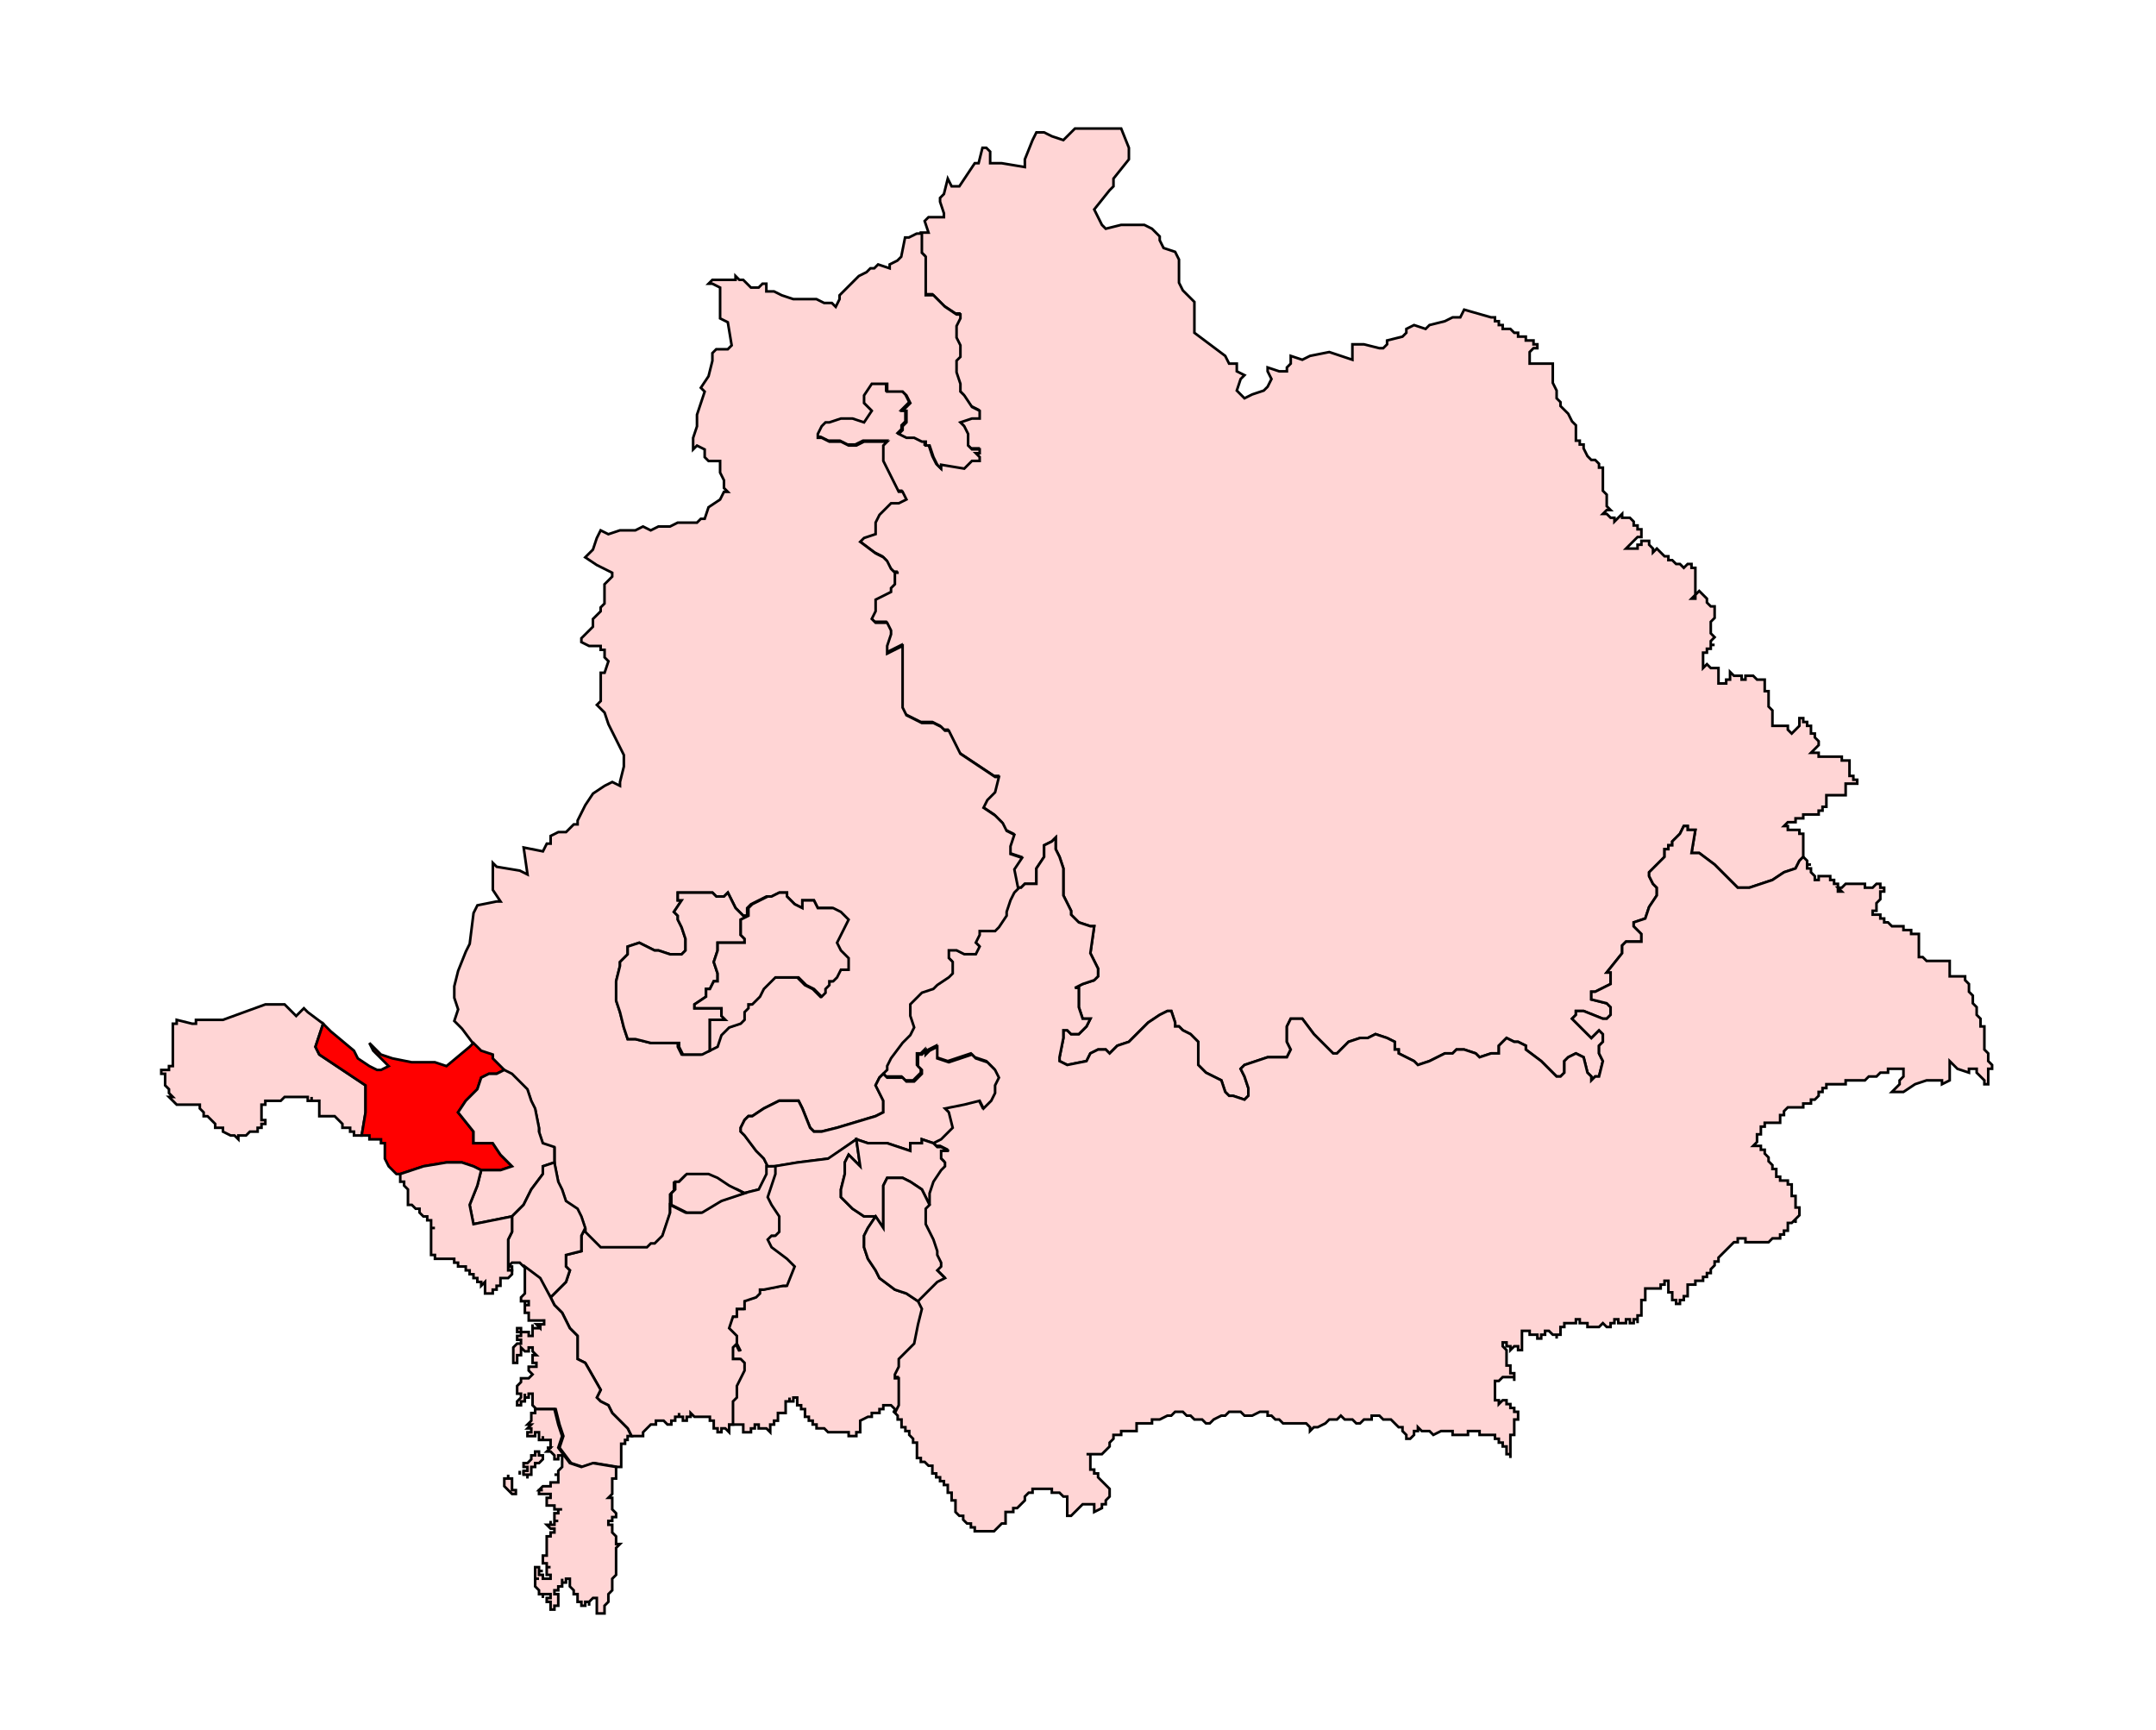 <?xml version="1.0" encoding="UTF-8" standalone="no"?>
<!-- Created with Inkscape (http://www.inkscape.org/) -->

<svg
   width="1247.82"
   height="1001.175"
   viewBox="0 0 330.152 264.894"
   version="1.1"
   id="svg1"
   inkscape:version="1.3.2 (091e20e, 2023-11-25, custom)"
   sodipodi:docname="151-Belapur.svg"
   xmlns:inkscape="http://www.inkscape.org/namespaces/inkscape"
   xmlns:sodipodi="http://sodipodi.sourceforge.net/DTD/sodipodi-0.dtd"
   xmlns="http://www.w3.org/2000/svg"
   xmlns:svg="http://www.w3.org/2000/svg">
  <sodipodi:namedview
     id="namedview1"
     pagecolor="#ffffff"
     bordercolor="#666666"
     borderopacity="1.0"
     inkscape:showpageshadow="2"
     inkscape:pageopacity="0.0"
     inkscape:pagecheckerboard="0"
     inkscape:deskcolor="#d1d1d1"
     inkscape:document-units="px"
     inkscape:zoom="1.3014316"
     inkscape:cx="376.50845"
     inkscape:cy="552.85271"
     inkscape:window-width="2400"
     inkscape:window-height="1271"
     inkscape:window-x="-9"
     inkscape:window-y="-9"
     inkscape:window-maximized="1"
     inkscape:current-layer="svg1" />
  <defs
     id="defs1" />
  <polygon
     class="st0"
     points="389.2,337.2 389.5,337.5 389.5,338.4 390.4,338.4 392.2,338.7 392.2,338.1 392.8,336.6 393.1,336 393.4,336 393.7,336 394.3,336.3 395.2,336.6 396.1,335.7 397,335.7 397.9,335.7 398.2,335.7 399.7,335.7 400.3,337.2 400.3,338.1 399.1,339.6 399.1,340.2 398.8,340.5 397.6,342 397.9,342.6 398.2,343.2 398.5,343.5 399.7,343.2 400,343.2 400.3,343.2 401.5,343.2 402.1,343.5 402.7,344.1 402.7,344.4 403,345 403.9,345.3 404.2,345.9 404.2,347.7 404.5,348.3 405.1,348.9 405.4,349.2 405.4,349.5 405.4,351 405.4,351.3 405.4,351.6 407.8,353.4 408.1,354 408.7,354 408.7,354.6 409.3,354.9 409,355.2 408.7,356.1 409,356.4 409.3,356.7 409.9,356.4 410.8,356.1 411.1,355.8 411.4,355.2 411.1,354.6 411.1,354.3 412,354.6 412.6,354.6 412.6,354.3 412.9,354 412.9,353.4 413.8,353.7 414.4,353.4 415.9,353.1 417.7,353.7 417.7,352.5 418.6,352.5 419.8,352.8 420.1,352.8 420.4,352.5 420.4,352.2 421.6,351.9 421.9,351.6 421.9,351.3 422.5,351 423.4,351.3 423.7,351 424.9,350.7 425.5,350.4 426.1,350.4 426.4,349.8 428.5,350.4 428.8,350.4 428.8,350.7 429.1,350.7 429.1,351 429.4,351 429.4,351.3 429.7,351.3 430,351.3 430.3,351.6 430.6,351.6 430.6,351.9 430.9,351.9 431.2,351.9 431.2,352.2 431.5,352.2 431.8,352.2 431.8,352.5 432.1,352.5 432.1,352.8 431.8,352.8 431.5,353.1 431.5,353.4 431.5,353.7 431.5,354 431.8,354 432.1,354 432.4,354 432.7,354 433.3,354 433.3,354.3 433.3,354.6 433.3,354.9 433.3,355.2 433.3,355.5 433.6,356.1 433.6,356.7 433.9,357 433.9,357.3 434.2,357.6 434.5,357.9 434.8,358.5 435.1,358.8 435.1,359.1 435.1,359.4 435.1,359.7 435.1,360 435.4,360 435.4,360.3 435.7,360.3 435.7,360.6 436,361.2 436.3,361.5 436.6,361.5 436.9,361.8 436.9,362.1 437.2,362.1 437.2,362.4 437.2,362.7 437.2,363 437.2,363.3 437.2,363.9 437.5,364.2 437.5,365.1 437.8,365.4 437.5,365.4 437.2,365.7 437.5,365.7 437.8,366 438.1,366 438.1,366.3 438.4,366 438.7,365.7 438.7,366 439,366 439.3,366 439.6,366.3 439.6,366.6 439.9,366.6 439.9,366.9 440.2,366.9 440.2,367.2 440.2,367.5 439.9,367.5 439.6,367.8 439.3,368.1 439,368.4 439.6,368.4 439.9,368.4 439.9,368.1 440.2,368.1 440.2,367.8 440.8,367.8 440.8,368.1 441.1,368.4 441.1,368.7 441.4,368.4 441.7,368.7 442,369 442.3,369 442.3,369.3 442.6,369.3 442.9,369.6 443.2,369.6 443.5,369.9 443.8,369.6 444.1,369.6 444.1,369.9 444.4,369.9 444.4,370.2 444.4,370.5 444.4,370.8 444.4,371.1 444.4,371.4 444.4,371.7 444.4,372 444.1,372.3 444.4,372.3 444.4,372 444.7,371.7 445,372 445.3,372.3 445.3,372.6 445.6,372.9 445.9,372.9 445.9,373.2 445.9,373.5 445.9,373.8 445.6,374.1 445.6,374.4 445.6,374.7 445.6,375 445.9,375.3 445.6,375.6 445.6,375.9 445.9,375.9 445.6,375.9 445.6,376.2 445.3,376.2 445.3,376.5 445,376.5 445,376.8 445,377.1 445,377.4 445,377.7 445.3,377.4 445.6,377.7 445.9,377.7 446.2,377.7 446.2,378 446.2,378.3 446.2,378.6 446.2,378.9 446.5,378.9 446.8,378.9 446.8,378.6 447.1,378.6 447.1,378.3 447.1,378 447.4,378.3 447.7,378.3 448,378.3 448,378.6 448.3,378.6 448.3,378.3 448.6,378.3 448.9,378.3 449.2,378.6 449.5,378.6 449.8,378.6 449.8,378.9 449.8,379.2 449.8,379.5 450.1,379.5 450.1,379.8 450.1,380.1 450.1,380.4 450.1,380.7 450.4,381 450.4,381.3 450.4,381.6 450.4,381.9 450.4,382.2 451,382.2 451.3,382.2 451.6,382.2 451.6,382.5 451.9,382.8 452.2,382.5 452.5,382.2 452.5,381.9 452.5,381.6 452.8,381.6 452.8,381.9 453.1,381.9 453.1,382.2 453.4,382.2 453.4,382.5 453.4,382.8 453.7,382.8 453.7,383.1 454,383.4 454,383.7 453.7,384 453.4,384.3 453.7,384.3 454,384.3 454,384.6 454.3,384.6 454.6,384.6 454.9,384.6 455.2,384.6 455.5,384.6 455.8,384.6 455.8,384.9 456.1,384.9 456.4,384.9 456.4,385.2 456.4,385.5 456.4,385.8 456.4,386.1 456.7,386.1 456.7,386.4 457,386.4 457,386.7 456.7,386.7 456.1,386.7 456.1,387 456.1,387.3 456.1,387.6 455.8,387.6 455.5,387.6 455.2,387.6 454.9,387.6 454.6,387.6 454.6,387.9 454.6,388.2 454.6,388.5 454.3,388.5 454.3,388.8 454,388.8 454,389.1 453.7,389.1 453.4,389.1 453.1,389.1 452.8,389.1 452.8,389.4 452.5,389.4 452.2,389.4 452.2,389.7 451.9,389.7 451.6,389.7 451.3,390 451.6,390 451.6,390.3 451.9,390.3 452.2,390.3 452.5,390.3 452.5,390.6 452.8,390.6 452.8,390.9 452.8,391.2 452.8,391.5 452.8,391.8 452.8,392.1 452.8,392.4 452.5,392.7 452.2,393.3 451.3,393.6 450.4,394.2 448.6,394.8 448.3,394.8 447.7,394.8 445.9,393 444.7,392.1 444.4,392.1 444.1,392.1 444.4,390.3 443.8,390.3 443.8,390 443.5,390 443.2,390.6 442.6,391.2 442.6,391.5 442.3,391.5 442.3,391.8 442,391.8 442,392.4 440.8,393.6 440.8,393.9 441.1,394.5 441.4,394.8 441.4,395.4 440.8,396.3 440.5,397.2 439.6,397.5 439.6,397.8 439.9,398.1 440.2,398.4 440.2,398.7 440.2,399 439,399 438.7,399.3 438.7,399.9 437.5,401.4 437.8,401.4 437.8,402.3 437.2,402.6 436.6,402.9 436.3,402.9 436.3,403.2 436.3,403.5 437.5,403.8 437.8,404.1 437.8,404.4 437.8,404.7 437.5,405 437.2,405 435.7,404.4 435.1,404.4 435.1,404.7 434.8,405 435.1,405.3 435.4,405.6 435.7,405.9 436.3,406.5 436.9,405.9 437.2,406.2 437.2,406.8 436.9,407.1 436.9,407.7 437.2,408.3 436.9,409.5 436.6,409.5 436.3,409.8 436.3,409.5 436,409.2 435.7,408 435.1,407.7 434.5,408 434.2,408.3 434.2,408.6 434.2,409.2 433.9,409.5 433.6,409.5 432.4,408.3 431.2,407.4 431.2,407.1 430.6,406.8 430.3,406.8 429.7,406.5 429.4,406.8 429.1,407.1 429.1,407.7 428.5,407.7 427.6,408 427.3,407.7 426.4,407.4 425.8,407.4 425.5,407.7 425.2,407.7 424.9,407.7 424.3,408 423.7,408.3 422.8,408.6 422.5,408.3 421.3,407.7 421.3,407.4 421,407.4 421,406.8 420.4,406.5 419.5,406.2 418.9,406.5 418.3,406.5 417.4,406.8 417.1,407.1 416.8,407.4 416.5,407.7 416.2,407.7 415,406.5 414.7,406.2 413.8,405 413.2,405 412.9,405 412.6,405.6 412.6,406.8 412.9,407.4 412.6,408 412.3,408 411.1,408 410.2,408.3 409.3,408.6 409,408.9 409.3,409.5 409.6,410.4 409.6,411 409.3,411.3 408.4,411 408.1,411 407.8,410.7 407.5,409.8 406.9,409.5 406.3,409.2 406,408.9 405.7,408.6 405.7,406.8 405.1,406.2 404.5,405.9 404.2,405.6 403.9,405.6 403.9,405.3 403.6,404.4 403.3,404.4 402.7,404.7 401.8,405.3 401.5,405.6 400.9,406.2 400.3,406.8 399.4,407.1 398.8,407.7 398.5,407.4 398.2,407.4 397.9,407.4 397.3,407.7 397,408.3 395.5,408.6 394.9,408.3 394.9,408 395.2,406.5 395.2,405.9 395.5,405.9 395.8,406.2 396.4,406.2 396.7,405.9 397,405.6 397.3,405 396.7,405 396.4,404.1 396.4,403.5 396.4,402.9 396.4,402.6 396.1,402.6 396.7,402.3 397.6,402 397.9,401.7 397.9,401.1 397.6,400.5 397.3,399.9 397.6,397.8 397.3,397.8 396.4,397.5 395.8,396.9 395.8,396.6 395.5,396 395.2,395.4 395.2,395.1 395.2,394.2 395.2,393.6 395.2,393.3 394.9,392.4 394.6,391.8 394.6,390.9 394.3,391.2 393.7,391.5 393.7,392.4 393.1,393.3 393.1,393.6 393.1,394.2 393.1,394.5 392.8,394.5 392.5,394.5 392.2,394.5 391.9,394.8 391.6,394.8 391.3,393.3 391.9,392.4 391,392.1 391,391.8 391,391.5 391.3,390.6 390.7,390.3 390.4,389.7 389.8,389.1 388.9,388.5 389.2,387.9 389.5,387.6 389.8,387.3 390.1,386.1 389.8,386.1 387.1,384.3 386.8,383.7 386.2,382.5 385.9,382.5 385.6,382.2 385,381.9 384.1,381.9 383.5,381.6 382.9,381.3 382.6,380.7 382.6,380.1 382.6,378.9 382.6,378.6 382.6,378.3 382.6,375.9 381.4,376.5 381.4,375.9 381.7,375 381.7,374.7 381.4,374.1 381.1,374.1 380.5,374.1 380.2,373.8 380.5,373.2 380.5,372.3 381.1,372 381.7,371.7 381.7,371.4 382,371.1 382,370.2 382.3,370.2 382,370.2 381.7,369.9 381.4,369.3 381.1,369 380.5,368.7 379.3,367.8 379.6,367.5 380.5,367.2 380.5,366.6 380.5,366.3 380.8,365.7 381.1,365.4 381.7,364.8 382.3,364.8 382.9,364.5 382.6,363.9 382.3,363.9 382,363.3 381.4,362.1 381.1,361.5 381.1,360.3 381.4,360 380.8,360 380.5,360 379.6,360 379,360.3 378.7,360.3 378.4,360.3 377.8,360 377.2,360 376.9,360 376.3,359.7 376,359.7 376,359.4 376.3,358.8 376.6,358.5 376.9,358.5 377.8,358.2 378.4,358.2 378.7,358.2 379.6,358.5 380.2,357.6 379.6,357 379.6,356.4 380.2,355.5 381.1,355.5 381.4,355.5 381.4,356.1 382.3,356.1 382.6,356.1 382.9,356.4 383.2,357 382.9,357.3 382.6,357.6 382.9,357.6 382.9,358.2 382.9,358.5 382.6,358.8 382.6,359.1 382.3,359.4 382.9,359.7 383.5,359.7 384.1,360 384.4,360 384.4,360.3 384.7,360.3 385,361.2 385.3,361.8 385.6,362.1 385.6,361.8 387.4,362.1 388,361.5 388.3,361.5 388.6,361.5 388.6,361.2 388.3,360.9 388.6,360.9 388.6,360.6 388,360.6 387.7,360.3 387.7,360 387.7,359.4 387.4,358.8 387.1,358.5 388,358.2 388.6,358.2 388.6,357.6 388,357.3 387.4,356.4 387.1,356.1 387.1,355.5 386.8,354.6 386.8,353.7 387.1,353.4 387.1,353.1 387.1,352.5 386.8,351.9 386.8,351.6 386.8,351.3 386.8,351 387.1,350.4 387.1,350.1 386.8,350.1 385.9,349.5 385,348.6 384.4,348.6 384.4,348.3 384.4,348 384.4,347.1 384.4,346.5 384.4,345.6 384.1,345.3 384.1,344.4 384.1,343.8 384.7,343.8 384.4,342.9 384.7,342.6 385.3,342.6 385.9,342.6 385.9,342.3 385.6,341.4 385.6,341.1 385.9,340.8 386.2,339.6 386.5,340.2 387.1,340.2 387.7,339.3 388.3,338.4 388.6,338.4 388.9,337.2 "
     id="polygon200"
     style="clip-rule:evenodd;fill:#ffd5d5;fill-rule:evenodd;stroke:#000000;stroke-width:0.202;stroke-miterlimit:4;stroke-dasharray:none;stroke-opacity:1"
     transform="matrix(1.967,0,0,1.967,-614.521,-640.64)" />
  <polygon
     class="st1"
     points="455.2,394.5 455.5,394.5 455.5,394.8 455.5,395.1 455.8,395.1 455.5,394.8 455.8,394.8 456.1,394.5 456.4,394.5 456.7,394.5 457,394.5 457.3,394.5 457.6,394.5 457.6,394.8 457.9,394.8 458.2,394.8 458.5,394.5 458.8,394.5 458.8,394.8 459.1,394.8 459.1,395.1 458.8,395.1 458.8,395.4 458.8,395.7 458.5,396 458.5,396.3 458.5,396.6 458.2,396.6 458.2,396.9 458.5,396.9 458.8,396.9 458.8,397.2 459.1,397.2 459.1,397.5 459.4,397.5 459.7,397.8 460,397.8 460.3,397.8 460.6,397.8 460.6,398.1 460.9,398.1 461.2,398.1 461.2,398.4 461.5,398.4 461.8,398.4 461.8,398.7 461.8,399 461.8,399.3 461.8,399.9 461.8,400.2 462.1,400.2 462.4,400.5 462.7,400.5 463,400.5 463.3,400.5 463.6,400.5 464.2,400.5 464.2,400.8 464.2,401.1 464.2,401.4 464.2,401.7 464.5,401.7 464.8,401.7 465.1,401.7 465.4,401.7 465.4,402 465.7,402.3 465.7,402.6 465.7,402.9 466,403.2 466,403.5 466,403.8 466.3,404.1 466.3,404.4 466.3,404.7 466.6,405 466.6,405.3 466.6,405.6 466.9,405.6 466.9,405.9 466.9,406.2 466.9,406.5 466.9,406.8 466.9,407.1 466.9,407.4 467.2,407.7 467.2,408 467.2,408.3 467.5,408.6 467.5,408.9 467.2,408.9 467.2,409.2 467.2,409.5 467.2,409.8 467.2,410.1 466.9,410.1 466.9,409.8 466.3,409.2 466.3,408.9 465.7,408.9 465.7,409.2 464.8,408.9 464.2,408.3 464.2,409.8 463.6,410.1 463.6,409.8 463.3,409.8 462.4,409.8 461.5,410.1 460.6,410.7 460.3,410.7 460,410.7 459.7,410.7 460,410.4 460.3,410.1 460.3,409.8 460.6,409.5 460.6,409.2 460.6,408.9 460.3,408.9 460,408.9 459.7,408.9 459.4,408.9 459.4,409.2 459.1,409.2 458.8,409.2 458.5,409.5 458.2,409.5 457.9,409.5 457.6,409.8 457.3,409.8 457,409.8 456.7,409.8 456.4,409.8 456.1,409.8 456.1,410.1 455.8,410.1 455.5,410.1 455.2,410.1 454.9,410.1 454.6,410.1 454.6,410.4 454.3,410.4 454.3,410.7 454,410.7 454,411 453.7,411.3 453.4,411.3 453.4,411.6 453.1,411.6 452.8,411.6 452.8,411.9 452.5,411.9 452.2,411.9 451.9,411.9 451.6,411.9 451.3,412.2 451.3,412.5 451,412.5 451,412.8 451,413.1 450.7,413.1 450.4,413.1 450.1,413.1 449.8,413.1 449.8,413.4 449.5,413.4 449.5,413.7 449.5,414 449.2,414 449.2,414.3 449.2,414.6 448.9,414.9 449.2,414.9 449.5,414.9 449.5,415.2 449.8,415.2 449.8,415.5 450.1,415.8 450.1,416.1 450.4,416.4 450.4,416.7 450.7,416.7 450.7,417 450.7,417.3 451,417.3 451,417.6 451.3,417.6 451.6,417.6 451.6,417.9 451.9,417.9 451.9,418.2 451.9,418.5 451.9,418.8 452.2,418.8 452.2,419.1 452.2,419.4 452.2,419.7 452.5,419.7 452.5,420 452.5,420.3 452.2,420.6 452.2,420.9 452.2,420.6 451.9,420.9 451.6,420.9 451.6,421.2 451.6,421.5 451.3,421.5 451.3,421.8 451,421.8 451,422.1 450.7,422.1 450.4,422.1 450.1,422.4 449.8,422.4 449.5,422.4 449.2,422.4 448.9,422.4 448.6,422.4 448.3,422.4 448.3,422.1 448,422.1 447.7,422.1 447.7,422.4 447.4,422.4 447.1,422.7 446.8,423 446.5,423.3 446.2,423.6 446.2,423.9 445.9,423.9 445.9,424.2 445.6,424.5 445.6,424.8 445.3,424.8 445.3,425.1 445,425.1 445,425.4 444.7,425.4 444.4,425.4 444.4,425.7 444.1,425.7 443.8,425.7 443.8,426 443.8,426.3 443.8,426.6 443.5,426.6 443.5,426.9 443.2,426.9 443.2,427.2 442.9,427.2 442.9,426.9 442.6,426.9 442.6,426.6 442.6,426.3 442.3,426.3 442.3,426 442.3,425.7 442.3,425.4 442,425.4 442,425.7 441.7,425.7 441.7,426 441.4,426 441.1,426 440.8,426 440.5,426 440.5,426.3 440.5,426.6 440.5,426.9 440.2,426.9 440.2,427.2 440.2,427.5 440.2,427.8 440.2,428.1 439.9,428.1 439.9,428.4 439.9,428.7 439.9,428.4 439.6,428.4 439.6,428.7 439.3,428.7 439.3,428.4 439,428.4 439,428.7 438.7,428.7 438.4,428.7 438.4,428.4 438.1,428.4 438.1,428.7 437.8,428.7 437.8,429 437.5,429 437.2,428.7 436.9,429 436.6,429 436.3,429 436,429 436,428.7 435.7,428.7 435.4,428.7 435.4,428.4 435.1,428.4 435.1,428.7 434.8,428.7 434.5,428.7 434.2,428.7 434.2,429 433.9,429 433.9,429.3 433.9,429.6 433.6,429.6 433.6,429.9 433.6,429.6 433.3,429.6 433,429.3 432.7,429.3 432.7,429.6 432.4,429.6 432.4,429.9 432.1,429.9 432.1,429.6 431.8,429.6 431.5,429.6 431.5,429.3 431.2,429.3 430.9,429.3 430.9,429.6 430.9,429.9 430.9,430.2 430.9,430.5 430.9,430.8 430.6,430.8 430.6,430.5 430.3,430.5 430,430.8 430,430.5 429.7,430.5 429.7,430.2 429.4,430.2 429.4,430.5 429.7,430.8 429.7,431.1 429.7,431.4 429.7,431.7 429.7,432 430,432 430,432.3 430,432.6 430.3,432.6 430.3,432.9 430.3,433.2 430.3,432.9 430,432.9 429.7,432.9 429.4,432.9 429.1,433.2 428.8,433.2 428.8,433.5 428.8,433.8 428.8,434.1 428.8,434.4 428.8,434.7 429.1,434.7 429.1,435 429.4,434.7 429.7,434.7 429.7,435 430,435 430,435.3 430.3,435.3 430.3,435.6 430.6,435.6 430.6,435.9 430.6,436.2 430.3,436.2 430.3,436.5 430.3,436.8 430.3,437.1 430.3,437.4 430,437.4 430,437.7 430,438 430,438.3 430,438.6 430,438.9 430,439.2 430,438.9 429.7,438.9 429.7,438.6 429.7,438.3 429.4,438.3 429.4,438 429.1,438 429.1,437.7 428.8,437.7 428.8,437.4 428.5,437.4 428.2,437.4 427.9,437.4 427.6,437.4 427.6,437.1 427.3,437.1 427,437.1 426.7,437.1 426.7,437.4 426.4,437.4 426.1,437.4 425.8,437.4 425.5,437.4 425.5,437.1 425.2,437.1 424.9,437.1 424.6,437.1 424,437.4 423.7,437.1 423.1,437.1 422.8,436.8 422.8,437.1 422.5,437.1 422.5,437.4 422.2,437.7 421.9,437.7 421.9,437.4 421.6,437.1 421.6,436.8 421.3,436.8 421,436.5 420.7,436.2 420.4,436.2 420.1,436.2 419.8,435.9 419.5,435.9 419.2,435.9 419.2,436.2 418.9,436.2 418.6,436.2 418.3,436.5 418,436.5 417.7,436.2 417.1,436.2 416.8,435.9 416.5,436.2 416.2,436.2 415.9,436.2 415.6,436.5 415,436.8 414.7,436.8 414.4,437.1 414.4,436.8 414.1,436.5 413.8,436.5 413.5,436.5 412.9,436.5 412.6,436.5 412.3,436.5 412,436.2 411.7,436.2 411.4,435.9 411.1,435.9 411.1,435.6 410.8,435.6 410.5,435.6 409.9,435.9 409.6,435.9 409.3,435.9 409,435.6 408.7,435.6 408.4,435.6 408.1,435.6 407.8,435.9 407.5,435.9 406.9,436.2 406.6,436.5 406.3,436.5 406,436.2 405.7,436.2 405.4,436.2 405.1,435.9 404.8,435.9 404.5,435.6 404.2,435.6 403.9,435.6 403.6,435.9 403.3,435.9 402.7,436.2 402.4,436.2 402.1,436.2 402.1,436.5 401.8,436.5 401.5,436.5 401.2,436.5 400.9,436.5 400.9,436.8 400.9,437.1 400.6,437.1 400.3,437.1 400,437.1 399.7,437.1 399.7,437.4 399.4,437.4 399.1,437.4 399.1,437.7 398.8,438 398.8,438.3 398.5,438.6 398.2,438.9 397.9,438.9 397.6,438.9 397,438.9 397.3,438.9 397.3,439.2 397.3,439.5 397.3,439.8 397.3,440.1 397.6,440.1 397.6,440.4 397.9,440.4 397.9,440.7 398.2,441 398.5,441.3 398.8,441.6 398.8,441.9 398.8,442.2 398.5,442.5 398.5,442.8 398.2,442.8 398.2,443.1 397.6,443.4 397.6,443.1 397.6,442.8 397.3,442.8 397,442.8 396.7,442.8 396.4,443.1 396.1,443.4 395.8,443.7 395.5,443.7 395.5,443.4 395.5,443.1 395.5,442.8 395.5,442.5 395.5,442.2 395.2,442.2 394.9,441.9 394.6,441.9 394.3,441.9 394.3,441.6 394,441.6 393.7,441.6 393.4,441.6 393.1,441.6 392.8,441.6 392.8,441.9 392.5,441.9 392.2,442.2 392.2,442.5 391.9,442.8 391.6,443.1 391.3,443.1 391.3,443.4 390.7,443.4 390.7,443.7 390.7,444 390.7,444.3 390.4,444.3 390.1,444.6 389.8,444.9 389.5,444.9 389.2,444.9 388.9,444.9 388.6,444.9 388.3,444.9 388.3,444.6 388,444.6 388,444.3 387.7,444.3 387.4,444 387.4,443.7 387.1,443.7 386.8,443.4 386.8,443.1 386.8,442.8 386.8,442.5 386.5,442.5 386.5,442.2 386.5,441.9 386.2,441.9 386.2,441.6 386.2,441.3 385.9,441.3 385.9,441 385.6,441 385.6,440.7 385.3,440.7 385.3,440.4 385,440.4 385,440.1 385,439.8 384.7,439.8 384.4,439.5 384.1,439.5 384.1,439.2 383.8,439.2 383.8,438.9 383.8,438.6 383.8,438.3 383.8,438 383.5,438 383.5,437.7 383.2,437.4 383.2,437.1 382.9,437.1 382.9,436.8 382.6,436.8 382.6,436.5 382.6,436.2 382.3,436.2 382.3,435.9 382,435.6 382.3,435 382.3,434.1 382.3,433.8 382.3,433.2 382.3,432.9 382,432.9 382,432.6 382.3,432 382.3,431.4 382.6,431.1 383.5,430.2 383.8,428.7 384.1,427.5 383.8,426.9 384.4,426.3 385.3,425.4 385.9,425.1 385.3,424.5 385.6,424.2 385.6,423.9 385.3,423.3 385.3,423 385,422.1 384.7,421.5 384.4,420.9 384.4,419.7 384.7,419.4 384.7,418.8 384.7,418.5 385,417.6 385.6,416.7 385.9,416.4 385.9,416.1 385.6,415.8 385.6,415.5 385.6,415.2 386.2,415.2 385.6,414.9 385.3,414.9 385,414.6 385.6,414.3 385.9,414 386.5,413.4 386.2,412.2 385.9,411.9 387.4,411.6 388.6,411.3 388.9,411.9 389.2,411.6 389.5,411.3 389.8,410.7 389.8,410.1 390.1,409.5 389.8,408.9 389.2,408.3 388.3,408 388,407.7 387.1,408 386.2,408.3 385.3,408 385.3,407.4 385.3,407.1 384.7,407.4 384.4,407.7 384.4,407.4 384.1,407.7 383.8,407.7 383.8,408.3 383.8,408.6 384.1,408.9 384.1,409.2 383.8,409.5 383.5,409.8 382.9,409.8 382.6,409.5 382,409.5 381.4,409.5 381.1,409.2 381.4,408.9 381.4,408.6 381.7,408 382.6,406.8 383.2,406.2 383.5,405.6 383.2,404.7 383.2,403.8 383.5,403.5 384.1,402.9 385,402.6 385.3,402.3 386.2,401.7 386.5,401.4 386.5,401.1 386.5,400.5 386.2,400.2 386.2,399.6 386.8,399.6 387.4,399.9 388,399.9 388.3,399.9 388.6,399.3 388.3,399 388.6,398.4 388.6,398.1 389.2,398.1 389.5,398.1 389.8,398.1 390.1,397.8 390.7,396.9 390.7,396.6 391,395.7 391.3,395.1 391.6,394.8 391.9,394.8 392.2,394.5 392.5,394.5 392.8,394.5 393.1,394.5 393.1,394.2 393.1,393.6 393.1,393.3 393.7,392.4 393.7,391.5 394.3,391.2 394.6,390.9 394.6,391.8 394.9,392.4 395.2,393.3 395.2,393.6 395.2,394.2 395.2,395.1 395.2,395.4 395.5,396 395.8,396.6 395.8,396.9 396.4,397.5 397.3,397.8 397.6,397.8 397.3,399.9 397.6,400.5 397.9,401.1 397.9,401.7 397.6,402 396.7,402.3 396.1,402.6 396.4,402.6 396.4,402.9 396.4,403.5 396.4,404.1 396.7,405 397.3,405 397,405.6 396.7,405.9 396.4,406.2 395.8,406.2 395.5,405.9 395.2,405.9 395.2,406.5 394.9,408 394.9,408.3 395.5,408.6 397,408.3 397.3,407.7 397.9,407.4 398.2,407.4 398.5,407.4 398.8,407.7 399.4,407.1 400.3,406.8 400.9,406.2 401.5,405.6 401.8,405.3 402.7,404.7 403.3,404.4 403.6,404.4 403.9,405.3 403.9,405.6 404.2,405.6 404.5,405.9 405.1,406.2 405.7,406.8 405.7,408.6 406,408.9 406.3,409.2 406.9,409.5 407.5,409.8 407.8,410.7 408.1,411 408.4,411 409.3,411.3 409.6,411 409.6,410.4 409.3,409.5 409,408.9 409.3,408.6 410.2,408.3 411.1,408 412.3,408 412.6,408 412.9,407.4 412.6,406.8 412.6,405.6 412.9,405 413.2,405 413.8,405 414.7,406.2 415,406.5 416.2,407.7 416.5,407.7 416.8,407.4 417.1,407.1 417.4,406.8 418.3,406.5 418.9,406.5 419.5,406.2 420.4,406.5 421,406.8 421,407.4 421.3,407.4 421.3,407.7 422.5,408.3 422.8,408.6 423.7,408.3 424.3,408 424.9,407.7 425.2,407.7 425.5,407.7 425.8,407.4 426.4,407.4 427.3,407.7 427.6,408 428.5,407.7 429.1,407.7 429.1,407.1 429.4,406.8 429.7,406.5 430.3,406.8 430.6,406.8 431.2,407.1 431.2,407.4 432.4,408.3 433.6,409.5 433.9,409.5 434.2,409.2 434.2,408.6 434.2,408.3 434.5,408 435.1,407.7 435.7,408 436,409.2 436.3,409.5 436.3,409.8 436.6,409.5 436.9,409.5 437.2,408.3 436.9,407.7 436.9,407.1 437.2,406.8 437.2,406.2 436.9,405.9 436.3,406.5 435.7,405.9 435.4,405.6 435.1,405.3 434.8,405 435.1,404.7 435.1,404.4 435.7,404.4 437.2,405 437.5,405 437.8,404.7 437.8,404.4 437.8,404.1 437.5,403.8 436.3,403.5 436.3,403.2 436.3,402.9 436.6,402.9 437.2,402.6 437.8,402.3 437.8,401.4 437.5,401.4 438.7,399.9 438.7,399.3 439,399 440.2,399 440.2,398.7 440.2,398.4 439.9,398.1 439.6,397.8 439.6,397.5 440.5,397.2 440.8,396.3 441.4,395.4 441.4,394.8 441.1,394.5 440.8,393.9 440.8,393.6 442,392.4 442,391.8 442.3,391.8 442.3,391.5 442.6,391.5 442.6,391.2 443.2,390.6 443.5,390 443.8,390 443.8,390.3 444.4,390.3 444.1,392.1 444.4,392.1 444.7,392.1 445.9,393 447.7,394.8 448.3,394.8 448.6,394.8 450.4,394.2 451.3,393.6 452.2,393.3 452.5,392.7 452.8,392.4 453.1,392.7 453.1,393 453.4,393 453.1,393 453.1,393.3 453.4,393.3 453.4,393.6 453.7,393.9 453.7,394.2 454,394.2 454,393.9 454.3,393.9 454.6,393.9 454.9,393.9 454.9,394.2 455.2,394.2 "
     id="polygon238"
     style="clip-rule:evenodd;fill:#ffd5d5;fill-rule:evenodd;stroke:#000000;stroke-width:0.202;stroke-miterlimit:4;stroke-dasharray:none;stroke-opacity:1"
     transform="matrix(1.967,0,0,1.967,-614.521,-640.64)" />
  <path
     style="clip-rule:evenodd;fill:#ffd5d5;fill-rule:evenodd;stroke:#000000;stroke-width:0.397;stroke-miterlimit:4;stroke-dasharray:none;stroke-opacity:1"
     d="m 141.168,35.761 v 1.18 1.771 l 0.59,0.59 v 1.771 1.18 1.771 0.59 0.59 h 1.18 l 1.771,1.771 1.771,1.18 h 0.59 v 0.59 l -0.59,1.18 v 0.59 0.59 0.59 l 0.59,1.18 v 1.18 0.59 l -0.59,0.59 v 1.771 l 0.59,1.771 v 1.18 l 0.59,0.59 1.18,1.771 1.18,0.59 v 1.18 h -1.18 l -1.771,0.59 0.59,0.59 0.59,1.18 v 1.18 0.59 l 0.59,0.59 h 1.18 v 0.59 h -0.59 l 0.59,0.59 v 0.59 h -0.59 -0.59 l -1.18,1.18 -3.541,-0.59 v 0.59 l -0.59,-0.59 -0.59,-1.18 -0.59,-1.771 h -0.59 v -0.59 h -0.59 l -1.18,-0.59 h -1.18 l -1.18,-0.59 0.59,-0.59 v -0.59 l 0.59,-0.59 v -0.59 -1.18 h -0.59 l 0.59,-0.59 0.59,-0.59 -0.59,-1.18 -0.59,-0.59 h -0.59 -1.771 v -1.18 h -0.59 -1.771 l -1.18,1.771 v 1.18 l 1.18,1.18 -1.18,1.771 -1.771,-0.59 h -0.59 -1.18 l -1.771,0.59 h -0.59 l -0.59,0.59 -0.59,1.18 v 0.59 h 0.59 l 1.18,0.59 h 0.59 1.18 l 1.18,0.59 h 0.59 0.59 l 1.18,-0.59 h 1.771 0.59 1.18 l -0.59,0.59 v 2.361 l 0.59,1.18 1.18,2.361 0.59,1.18 h 0.59 l 0.59,1.18 -1.18,0.59 h -1.18 l -1.18,1.18 -0.59,0.59 -0.59,1.18 v 0.59 1.18 l -1.771,0.59 -0.59,0.59 2.361,1.771 1.18,0.59 0.59,0.59 0.59,1.18 0.59,0.59 h 0.59 -0.59 v 1.771 l -0.59,0.59 v 0.59 l -1.18,0.59 -1.18,0.59 v 1.771 l -0.59,1.18 0.59,0.59 h 1.18 0.59 l 0.59,1.18 v 0.59 l -0.59,1.771 v 1.18 l 2.361,-1.18 v 4.722 0.59 0.59 2.361 1.18 l 0.59,1.18 1.18,0.59 1.18,0.59 h 1.771 l 1.18,0.59 0.59,0.59 h 0.59 l 1.18,2.361 0.59,1.18 5.312,3.541 h 0.59 l -0.59,2.361 -0.59,0.59 -0.59,0.59 -0.59,1.18 1.771,1.18 1.18,1.18 0.59,1.18 1.18,0.59 -0.59,1.771 v 0.59 0.59 l 1.771,0.59 -1.18,1.771 0.59,2.951 -0.59,0.59 -0.59,1.18 -0.59,1.771 v 0.59 l -1.18,1.771 -0.59,0.59 h -0.59 -0.59 -1.18 v 0.59 l -0.59,1.18 0.59,0.59 -0.59,1.18 h -0.59 -1.18 l -1.18,-0.59 h -1.18 v 1.18 l 0.59,0.59 v 1.18 0.59 l -0.59,0.59 -1.771,1.18 -0.59,0.59 -1.771,0.59 -1.18,1.18 -0.59,0.59 v 1.771 l 0.59,1.771 -0.59,1.18 -1.18,1.18 -1.771,2.361 -0.59,1.18 v 0.59 l -0.59,0.59 -0.59,0.59 -0.59,1.18 0.59,1.18 0.59,1.18 v 0.59 1.18 l -1.18,0.59 -5.902,1.771 -2.361,0.59 h -1.18 l -0.59,-0.59 -1.18,-2.951 -0.59,-1.18 h -0.59 -0.59 -0.59 -1.18 l -2.361,1.18 -1.771,1.18 h -0.59 l -0.59,0.59 -0.59,1.18 v 0.59 l 0.59,0.59 1.771,2.361 1.18,1.18 0.59,1.18 v 1.18 l -0.59,1.18 -0.59,1.18 -2.361,0.59 -1.18,-0.59 -1.377,-0.393 -1.771,-1.18 -1.18,-0.59 h -1.18 -1.18 -1.18 l -0.59,0.59 -0.59,0.59 h -0.59 v 1.18 l -0.59,0.59 v 1.771 1.18 l -0.59,1.771 -0.59,1.771 -1.18,1.18 h -0.59 l -0.59,0.59 h -3.541 -3.541 l -0.59,-0.59 -1.771,-1.771 v -0.59 l -0.59,-1.771 -0.59,-1.18 -1.771,-1.18 -0.59,-1.771 -0.59,-1.18 -0.59,-2.951 v -2.361 l -1.771,-0.59 -0.59,-1.771 v -0.59 l -0.59,-2.951 -0.59,-1.18 -0.59,-1.771 -2.361,-2.361 -1.18,-0.59 -0.59,-0.59 -1.18,-1.18 v -0.59 l -1.771,-0.59 -1.18,-1.18 -1.771,-2.361 -1.18,-1.18 0.59,-1.771 -0.59,-1.771 v -1.771 l 0.59,-2.361 1.18,-2.951 0.59,-1.18 0.59,-4.722 0.59,-1.18 2.951,-0.59 h 0.59 l -1.18,-1.771 v -1.18 -1.18 -1.771 l 0.59,0.59 3.541,0.59 1.18,0.59 -0.59,-4.132 2.951,0.59 0.59,-1.18 h 0.59 v -1.18 l 1.18,-0.59 h 1.18 l 0.59,-0.59 0.59,-0.59 h 0.59 v -0.59 l 1.18,-2.361 1.18,-1.771 1.771,-1.18 1.18,-0.59 1.18,0.59 v -0.59 l 0.59,-2.361 v -1.771 l -1.18,-2.361 -1.18,-2.361 -0.59,-1.771 -1.18,-1.18 0.59,-0.59 v -1.18 -0.59 -0.59 -1.967 h 0.59 l 0.59,-1.771 -0.59,-0.59 V 99.505 H 91.978 V 98.915 h -1.771 l -1.18,-0.59 v -0.59 l 0.59,-0.59 1.18,-1.18 v -1.18 l 0.59,-0.59 0.59,-0.59 v -0.59 l 0.59,-0.59 v -1.18 -1.771 l 1.18,-1.18 v -0.59 l -1.18,-0.59 -1.18,-0.59 -1.771,-1.18 1.18,-1.18 0.59,-1.771 0.59,-1.18 1.18,0.59 1.771,-0.59 h 1.18 1.18 l 1.18,-0.59 1.18,0.59 1.18,-0.59 h 1.771 l 1.18,-0.59 h 0.59 1.771 0.59 l 0.59,-0.59 h 0.59 l 0.59,-1.771 1.771,-1.18 0.59,-1.18 h 0.59 l -0.59,-0.59 v -1.18 l -0.59,-1.18 v -0.59 -1.18 h -0.59 -1.18 l -0.59,-0.59 v -1.18 l -1.18,-0.59 -0.59,0.59 v -1.77 l 0.59,-1.771 v -1.771 l 0.59,-1.771 0.59,-1.771 -0.59,-0.59 1.18,-1.771 0.59,-2.361 v -1.18 l 0.59,-0.59 h 1.18 0.59 l 0.59,-0.59 -0.59,-3.541 -1.18,-0.59 v -1.18 -3.541 l -1.18,-0.59 h -0.59 l 0.59,-0.59 h 1.771 0.59 0.59 0.59 v -0.59 l 0.59,0.59 h 0.59 l 0.59,0.59 0.59,0.59 h 1.18 l 0.59,-0.59 h 0.59 v 0.59 0.59 h 1.18 l 1.18,0.59 1.771,0.59 h 0.59 1.771 0.59 0.59 l 1.18,0.59 h 1.18 l 0.59,0.59 0.59,-1.18 v -0.59 l 1.18,-1.18 1.771,-1.771 1.18,-0.59 0.59,-0.59 h 0.59 l 0.59,-0.59 1.771,0.59 v -0.59 l 1.18,-0.59 0.59,-0.59 0.59,-2.951 h 0.59 l 1.18,-0.59 z"
     id="path21" />
  <path
     style="clip-rule:evenodd;fill:#ffd5d5;fill-rule:evenodd;stroke:#000000;stroke-width:0.397;stroke-miterlimit:4;stroke-dasharray:none;stroke-opacity:1"
     d="m 120.51,137.281 v -0.59 h -1.18 l -1.18,0.59 h -0.787 l -1.18,0.59 -1.18,0.59 -0.59,0.59 v 1.18 h -0.59 l -1.18,-1.18 -1.18,-2.361 -0.59,0.59 h -1.18 l -0.59,-0.59 h -0.59 -1.18 -0.59 -1.771 -1.18 v 1.18 h 0.59 l -1.18,1.771 0.59,0.59 v 0.59 l 0.59,1.18 0.59,1.771 v 1.771 l -0.59,0.59 h -1.771 l -1.771,-0.59 h -0.59 l -1.18,-0.59 -1.18,-0.59 -1.771,0.59 v 0.59 0.59 l -1.18,1.18 v 0.59 l -0.59,2.361 v 2.951 l 0.59,1.771 0.59,2.361 0.59,1.771 h 1.18 l 2.361,0.59 h 1.771 1.18 0.59 0.59 v 0.59 l 0.59,1.18 h 1.771 1.18 l 1.18,-0.59 1.18,-0.59 0.59,-1.771 1.18,-1.18 1.771,-0.59 0.59,-0.59 v -1.18 l 0.59,-0.59 v -0.59 h 0.59 l 0.59,-0.59 0.59,-0.59 0.59,-1.18 1.18,-1.18 0.59,-0.59 h 0.59 1.18 0.59 1.18 l 0.59,0.59 0.59,0.59 1.18,0.59 1.18,1.18 0.59,-0.59 v -0.59 l 0.59,-0.59 v -0.59 h 0.59 l 0.59,-0.59 0.59,-1.18 h 1.18 v -0.59 -0.59 -0.59 l -0.59,-0.59 -0.59,-0.59 -0.59,-1.18 0.59,-1.18 0.59,-1.18 0.59,-1.18 -0.59,-0.59 -0.59,-0.59 -1.18,-0.59 h -1.771 -0.393 l -0.59,-1.18 h -1.18 -0.59 v 1.18 l -1.18,-0.59 -0.59,-0.59 z"
     id="path474" />
  <path
     style="clip-rule:evenodd;fill:#ffd5d5;fill-rule:evenodd;stroke:#000000;stroke-width:0.397;stroke-miterlimit:4;stroke-dasharray:none;stroke-opacity:1"
     d="m 114.607,140.232 -1.18,0.59 v 0.59 1.771 l 0.59,0.59 v 0.59 h -0.59 -1.18 -1.771 -0.59 v 1.18 l -0.59,1.771 0.59,1.771 v 0.59 0.59 h -0.59 l -0.59,1.18 h -0.59 v 1.18 l -1.771,1.18 v 0.59 h 1.771 1.771 0.59 v 0.59 0.59 l 0.59,0.59 h -2.361 v 2.361 2.361 l -1.18,0.59 h -1.18 -1.771 l -0.59,-1.18 v -0.59 h -0.59 -0.59 -1.18 -1.967 l -2.361,-0.59 h -1.18 l -0.59,-1.771 -0.59,-2.361 -0.59,-1.771 v -2.951 l 0.59,-2.361 v -0.59 l 1.18,-1.18 v -0.59 -0.59 l 1.771,-0.59 1.18,0.59 1.18,0.59 h 0.59 l 1.771,0.59 h 1.771 l 0.59,-0.59 v -1.771 l -0.59,-1.771 -0.59,-1.18 v -0.59 l -0.59,-0.59 1.18,-1.771 h -0.59 v -1.18 h 1.18 1.771 0.59 1.18 0.59 l 0.59,0.59 h 1.18 l 0.59,-0.59 1.18,2.361 1.18,1.18 z"
     id="path476" />
  <path
     style="clip-rule:evenodd;fill:#ffd5d5;fill-rule:evenodd;stroke:#000000;stroke-width:0.397;stroke-miterlimit:4;stroke-dasharray:none;stroke-opacity:1"
     d="m 120.51,137.281 0.59,0.59 0.59,0.59 1.18,0.59 v -1.18 h 0.59 1.18 l 0.59,1.18 h 0.59 1.771 l 1.18,0.59 0.59,0.59 0.59,0.59 -0.59,1.18 -0.59,1.18 -0.59,1.18 0.59,1.18 0.59,0.59 0.59,0.59 v 0.59 0.59 0.59 h -1.18 l -0.59,1.18 -0.59,0.59 h -0.59 v 0.59 l -0.59,0.59 v 0.59 l -0.59,0.59 -1.18,-1.18 -1.18,-0.59 -0.59,-0.59 -0.59,-0.59 h -1.18 -0.59 -1.18 -0.59 l -0.59,0.59 -1.18,1.18 -0.59,1.18 -0.59,0.59 -0.59,0.59 h -0.59 v 0.59 l -0.59,0.59 v 1.18 l -0.59,0.59 -1.771,0.59 -1.18,1.18 -0.59,1.771 -1.18,0.59 v -2.361 -2.361 h 2.361 l -0.59,-0.59 v -0.59 -0.59 h -0.59 -1.771 -1.771 v -0.59 l 1.771,-1.18 v -1.18 h 0.59 l 0.59,-1.18 h 0.59 v -0.59 -0.59 l -0.59,-1.771 0.59,-1.771 v -1.18 h 0.59 1.771 1.18 0.59 v -0.59 l -0.59,-0.59 v -1.771 -0.59 l 1.18,-0.59 v -1.18 l 0.59,-0.59 1.18,-0.59 1.18,-0.59 h 0.59 l 1.18,-0.59 h 1.18 z"
     id="path478" />
  <path
     style="clip-rule:evenodd;fill:#ffd5d5;fill-rule:evenodd;stroke:#000000;stroke-width:0.397;stroke-miterlimit:4;stroke-dasharray:none;stroke-opacity:1"
     d="m 135.265,164.431 0.59,0.59 h 1.18 1.18 l 0.59,0.59 h 1.18 l 0.59,-0.59 0.59,-0.59 v -0.59 l -0.59,-0.59 v -0.59 -1.18 h 0.59 l 0.59,-0.59 v 0.59 l 0.59,-0.59 1.18,-0.59 v 0.59 1.18 l 1.771,0.59 1.771,-0.59 1.771,-0.59 0.59,0.59 1.771,0.59 1.18,1.18 0.59,1.18 -0.59,1.18 v 1.18 l -0.59,1.18 -0.59,0.59 -0.59,0.59 -0.59,-1.18 -2.361,0.59 -2.951,0.59 0.59,0.59 0.59,2.361 -1.18,1.18 -0.59,0.59 -1.18,0.59 -1.771,-0.59 v 0.59 h -1.771 v 1.18 l -1.771,-0.59 -1.771,-0.59 h -2.951 l -1.771,-0.59 -4.132,2.951 -4.722,0.59 -3.541,0.59 h -1.18 l -0.59,-1.18 -1.18,-1.18 -1.771,-2.361 -0.59,-0.59 v -0.59 l 0.59,-1.18 0.59,-0.59 h 0.59 l 1.771,-1.18 2.361,-1.18 h 1.18 0.59 0.59 0.59 l 0.59,1.18 1.18,2.951 0.59,0.59 h 1.18 l 2.361,-0.59 5.902,-1.771 1.18,-0.59 v -1.18 -0.59 l -0.59,-1.18 -0.59,-1.18 0.59,-1.18 z"
     id="path480" />
  <path
     style="clip-rule:evenodd;fill:#ffd5d5;fill-rule:evenodd;stroke:#000000;stroke-width:0.397;stroke-miterlimit:4;stroke-dasharray:none;stroke-opacity:1"
     d="m 131.134,174.465 0.59,4.132 -1.771,-1.771 -0.59,1.18 v 1.771 l -0.59,2.361 v 1.18 l 1.771,1.771 1.771,1.18 h 1.771 l -1.18,1.771 -0.59,1.18 v 1.771 l 0.59,1.771 1.18,1.771 0.59,1.18 2.361,1.771 1.771,0.59 1.771,1.18 0.59,1.18 -0.59,2.361 -0.59,2.951 -1.771,1.771 -0.59,0.59 v 1.18 l -0.59,1.18 v 0.59 h 0.59 v 0.59 1.18 0.59 1.771 l -0.59,1.18 v -0.59 l -0.59,-0.59 h -0.59 -0.59 v 0.59 h -0.59 v 0.59 h -0.59 -0.59 v 0.59 h -0.59 l -1.18,0.59 v 0.59 0.59 0.59 h -0.59 v 0.59 h -0.59 -0.59 v -0.59 h -0.787 -0.59 -0.59 -0.59 -0.59 l -0.59,-0.59 h -0.59 -0.59 v -0.59 h -0.59 v -0.59 h -0.59 v -0.59 h -0.59 v -0.59 -0.59 h -0.59 v -0.59 H 122.079 v -0.59 -0.59 h -0.59 v 0.59 h -0.59 v -0.59 0.59 h -0.59 v 0.59 0.59 0.59 h -0.59 -0.59 v 0.59 0.59 h -0.59 v 0.59 h -0.59 v 0.59 0.59 l -0.59,-0.59 h -0.59 -0.59 v -0.59 h -0.59 v 0.59 h -0.59 v 0.59 h -0.59 -0.59 v -0.59 -0.59 h -0.59 -0.59 -0.59 v -3.541 l 0.59,-0.59 v -1.77 l 1.18,-2.361 v -1.18 l -0.59,-0.59 h -1.18 v -0.59 -1.18 l 0.59,-0.59 0.59,1.18 -0.59,-1.18 v -1.18 l -1.18,-1.18 0.59,-1.771 h 0.59 v -1.18 h 1.18 v -0.59 -0.59 l 1.771,-0.59 0.59,-0.59 v -0.59 h 0.59 l 2.951,-0.59 h 0.59 l 1.18,-2.951 -1.18,-1.18 -2.361,-1.771 -0.59,-1.18 0.59,-0.59 h 0.59 l 0.59,-0.59 v -2.361 l -1.18,-1.771 -0.59,-1.18 0.59,-1.771 0.59,-1.771 v -1.18 l 3.541,-0.59 4.722,-0.59 z"
     id="path482" />
  <path
     style="clip-rule:evenodd;fill:#ffd5d5;fill-rule:evenodd;stroke:#000000;stroke-width:0.397;stroke-miterlimit:4;stroke-dasharray:none;stroke-opacity:1"
     d="m 142.938,175.055 0.59,0.59 h 0.59 l 1.18,0.59 h -1.18 v 0.59 0.59 l 0.59,0.59 v 0.59 l -0.59,0.59 -1.18,1.771 -0.59,1.771 v 0.59 1.18 l -1.18,-2.361 -1.771,-1.18 -1.18,-0.59 h -2.361 l -0.59,1.18 v 1.18 1.18 4.132 l -1.18,-1.771 h -1.771 l -1.771,-1.18 -1.771,-1.771 v -1.18 l 0.59,-2.361 v -1.77 l 0.59,-1.18 1.771,1.771 -0.59,-4.132 1.771,0.59 h 2.951 l 1.771,0.59 1.771,0.59 v -1.18 h 1.771 v -0.59 z"
     id="path484" />
  <path
     style="clip-rule:evenodd;fill:#ffd5d5;fill-rule:evenodd;stroke:#000000;stroke-width:0.397;stroke-miterlimit:4;stroke-dasharray:none;stroke-opacity:1"
     d="m 118.739,178.597 v 1.18 l -0.59,1.771 -0.59,1.771 0.59,1.18 1.18,1.771 v 2.361 l -0.59,0.59 h -0.59 l -0.59,0.59 0.59,1.18 2.361,1.771 1.18,1.18 -1.18,2.951 h -0.59 l -2.951,0.59 h -0.59 v 0.59 l -0.59,0.59 -1.771,0.59 v 0.59 0.59 h -1.18 v 1.18 h -0.59 l -0.59,1.771 1.18,1.18 v 1.18 l 0.59,1.18 -0.59,-1.18 -0.59,0.59 v 1.18 0.59 h 1.18 l 0.59,0.59 v 1.18 l -1.18,2.361 v 1.771 l -0.59,0.59 v 3.541 h -0.59 v 0.59 0.59 l -0.59,-0.59 h -0.59 v 0.59 h -0.59 v -0.59 h -0.59 v -0.59 -0.59 h -0.59 v -0.59 h -0.59 -0.59 -0.59 -0.59 l -0.59,-0.59 v 0.59 h -0.59 v 0.59 h -0.59 v -0.59 h -0.59 v -0.59 0.59 h -0.59 v 0.59 h -0.59 v 0.59 h -0.59 l -0.59,-0.59 h -0.59 -0.59 v 0.59 h -0.787 l -0.59,0.59 -0.59,0.59 v 0.59 h -0.59 -0.59 -0.59 l -0.59,-1.18 -1.18,-1.18 -1.18,-1.18 -0.59,-1.18 -1.18,-0.59 -0.59,-0.59 0.59,-1.18 -2.361,-4.132 -1.18,-0.59 v -3.541 l -1.18,-1.18 -1.18,-2.361 -1.18,-1.18 -0.59,-1.18 1.18,-1.18 1.18,-1.18 0.59,-1.771 -0.59,-0.59 v -1.77 l 2.361,-0.59 v -2.361 l 0.59,-1.18 v 0.59 l 1.771,1.771 0.59,0.59 h 3.541 3.541 l 0.59,-0.59 h 0.59 l 1.18,-1.18 0.59,-1.771 0.59,-1.771 v -1.18 l 2.361,1.18 h 2.361 l 2.951,-1.771 3.541,-1.18 2.361,-0.59 0.59,-1.18 0.59,-1.18 v -1.18 z"
     id="path486" />
  <path
     style="clip-rule:evenodd;fill:#ffd5d5;fill-rule:evenodd;stroke:#000000;stroke-width:0.397;stroke-miterlimit:4;stroke-dasharray:none;stroke-opacity:1"
     d="m 107.525,185.679 h -2.361 l -2.361,-1.18 v -1.771 l 0.59,-0.59 v -1.18 h 0.59 l 0.59,-0.59 0.59,-0.59 h 1.18 1.18 0.984 l 1.377,0.59 1.771,1.18 1.18,0.59 1.18,0.59 -3.541,1.18 z"
     id="path30" />
  <path
     style="clip-rule:evenodd;fill:#ffd5d5;fill-rule:evenodd;stroke:#000000;stroke-width:0.397;stroke-miterlimit:4;stroke-dasharray:none;stroke-opacity:1"
     d="m 134.085,186.27 1.18,1.771 v -4.132 -1.18 -1.18 l 0.59,-1.18 h 2.361 l 1.18,0.59 1.771,1.18 1.18,2.361 -0.59,0.59 v 2.361 l 0.59,1.18 0.59,1.18 0.59,1.771 v 0.59 l 0.59,1.18 v 0.59 l -0.59,0.59 1.18,1.18 -1.18,0.59 -1.771,1.771 -1.18,1.18 -1.771,-1.18 -1.771,-0.59 -2.361,-1.771 -0.59,-1.18 -1.18,-1.771 -0.59,-1.771 v -1.771 l 0.59,-1.18 z"
     id="path490" />
  <path
     style="clip-rule:evenodd;fill:#ffd5d5;fill-rule:evenodd;stroke:#000000;stroke-width:0.397;stroke-miterlimit:4;stroke-dasharray:none;stroke-opacity:1"
     d="m 27.057,156.168 2.361,0.59 h 0.59 v -0.59 h 0.59 0.59 1.18 1.18 0.59 l 6.493,-2.361 h 1.771 0.59 0.59 l 0.59,0.59 1.18,1.18 0.59,-0.59 0.59,-0.59 0.59,0.59 2.361,1.771 -0.59,1.771 -0.59,1.771 0.59,1.18 1.771,1.18 3.541,2.361 1.771,1.18 v 4.132 l -0.59,3.541 h -0.59 -0.59 v -0.59 h -0.59 v -0.59 h -0.59 -0.59 v -0.59 l -0.59,-0.59 -0.59,-0.59 h -0.59 -0.59 -0.59 -0.59 v -0.59 -0.59 -0.59 -0.59 H 48.304 47.714 v -0.59 0.59 h -0.59 v -0.59 h -0.59 -0.59 -0.59 -1.18 -0.59 l -0.59,0.59 h -0.59 -0.59 -0.59 -0.59 v 0.59 h -0.59 v 0.59 0.59 0.59 0.59 h 0.59 v 0.59 h -0.59 v 0.59 h -0.59 v 0.59 H 38.858 38.268 l -0.59,0.59 h -0.59 -0.59 v 0.59 l -0.59,-0.59 h -0.59 l -1.18,-0.59 v -0.59 h -0.59 -0.59 v -0.59 l -0.59,-0.59 -0.59,-0.59 h -0.59 v -0.59 l -0.59,-0.59 v -0.59 h -0.59 -0.59 -0.59 -0.59 -0.59 -0.59 l -0.59,-0.59 -0.59,-0.59 h 0.59 l -0.59,-0.59 v -0.59 l -0.59,-0.59 v -0.59 -0.59 -0.59 h -0.59 v -0.59 h 0.59 0.59 v -0.59 h 0.59 v -0.59 -0.59 -0.59 -0.59 -0.59 -0.59 -0.59 -0.59 -0.59 -0.59 -0.59 h 0.59 z"
     id="path496" />
  <path
     style="clip-rule:evenodd;fill:#ff0000;fill-rule:evenodd;stroke:#000000;stroke-width:0.397;stroke-miterlimit:4;stroke-dasharray:none;stroke-opacity:1"
     d="m 75.456,161.48 v 0.59 l 1.18,1.18 0.59,0.59 -1.18,0.59 h -1.18 l -1.18,0.59 -0.59,1.771 -1.771,1.771 -1.18,1.771 2.361,2.951 v 1.771 h 2.951 l 1.18,1.771 1.771,1.771 -1.771,0.59 h -1.771 -1.18 l -1.18,-0.59 -1.771,-0.59 h -2.361 l -3.541,0.59 -3.541,1.18 h -0.59 l -0.59,-0.59 -0.59,-0.59 -0.59,-1.18 v -1.18 -0.59 -0.59 h -0.59 v -0.59 h -0.59 -0.59 -0.59 v -0.59 H 55.976 55.386 l 0.59,-3.541 v -4.132 l -1.771,-1.18 -3.541,-2.361 -1.771,-1.18 -0.59,-1.18 0.59,-1.771 0.59,-1.771 1.18,1.18 3.541,2.951 0.59,1.18 1.771,1.18 1.18,0.59 h 0.59 l 1.18,-0.59 -2.361,-2.361 -0.59,-1.18 1.771,1.771 1.771,0.59 2.951,0.59 h 3.541 l 1.771,0.59 3.541,-2.951 0.59,-0.59 1.18,1.18 z"
     id="path33" />
  <path
     style="clip-rule:evenodd;fill:#ffd5d5;fill-rule:evenodd;stroke:#000000;stroke-width:0.397;stroke-miterlimit:4;stroke-dasharray:none;stroke-opacity:1"
     d="m 84.899,178.006 -1.771,0.59 v 1.18 l -1.771,2.361 -1.18,2.361 -1.771,1.771 -5.902,1.18 -0.59,-2.951 1.18,-2.951 0.59,-2.361 h 1.18 1.771 l 1.771,-0.59 -1.771,-1.771 -1.18,-1.771 h -2.951 v -1.771 l -2.361,-2.951 1.18,-1.771 1.771,-1.771 0.59,-1.771 1.18,-0.59 h 1.18 l 1.18,-0.59 1.18,0.59 2.361,2.361 0.59,1.771 0.59,1.18 0.59,2.951 v 0.59 l 0.59,1.771 1.771,0.59 z"
     id="path500" />
  <path
     style="clip-rule:evenodd;fill:#ffd5d5;fill-rule:evenodd;stroke:#000000;stroke-width:0.397;stroke-miterlimit:4;stroke-dasharray:none;stroke-opacity:1"
     d="m 84.899,178.006 0.59,2.951 0.59,1.18 0.59,1.771 1.771,1.18 0.59,1.18 0.59,1.771 -0.59,1.18 v 2.361 l -2.361,0.59 v 1.771 l 0.59,0.59 -0.59,1.771 -1.18,1.18 -1.18,1.18 -1.771,-2.951 -2.361,-1.771 -0.59,-0.59 h -0.59 -0.59 l -0.59,0.59 h 0.59 v 0.59 H 77.816 v -0.59 -1.18 -2.951 l 0.59,-1.18 v -2.361 l 1.771,-1.771 1.18,-2.361 1.771,-2.361 v -1.18 z"
     id="path508" />
  <path
     style="clip-rule:evenodd;fill:#ffd5d5;fill-rule:evenodd;stroke:#000000;stroke-width:0.397;stroke-miterlimit:4;stroke-dasharray:none;stroke-opacity:1"
     d="m 73.685,179.187 -0.59,2.361 -1.18,2.951 0.59,2.951 5.902,-1.18 v 2.361 l -0.59,1.18 v 2.951 1.18 0.59 H 78.407 v 0.59 l -0.59,0.59 h -0.59 -0.59 v 0.59 0.59 h -0.59 v 0.59 H 75.455 v 0.59 h -0.59 -0.59 v -0.59 -0.59 -0.59 l -0.59,0.59 v -0.59 h -0.59 v -0.59 h -0.59 v -0.59 h -0.59 v -0.59 h -0.59 v -0.59 h -0.59 -0.59 v -0.59 h -0.59 v -0.59 h -0.59 -0.59 -0.59 -0.59 -0.59 v -0.59 h -0.59 v -0.59 -0.59 -0.59 -0.59 -0.59 -0.59 -0.59 h 0.59 -0.59 v -0.59 -0.59 h -0.59 v -0.59 h -0.59 l -0.59,-0.59 v -0.59 h -0.59 l -0.59,-0.59 h -0.59 v -0.59 -0.59 -0.59 -0.59 l -0.59,-0.59 v -0.59 h -0.59 v -0.59 -0.59 l 3.541,-1.18 3.541,-0.59 h 2.361 l 1.771,0.59 z"
     id="path510" />
  <path
     style="clip-rule:evenodd;fill:#ffd5d5;fill-rule:evenodd;stroke:#000000;stroke-width:0.397;stroke-miterlimit:4;stroke-dasharray:none;stroke-opacity:1"
     d="m 84.309,198.664 0.59,1.18 1.18,1.18 1.18,2.361 1.18,1.18 v 3.541 l 1.18,0.59 2.361,4.132 -0.59,1.18 0.59,0.59 1.18,0.59 0.59,1.18 1.18,1.18 1.18,1.18 0.59,1.18 h -0.59 v 0.59 h -0.393 v 0.59 h -0.59 v 0.59 0.59 0.59 0.59 0.59 0.59 h -0.59 l -3.541,-0.59 -1.771,0.59 -1.771,-0.59 -1.771,-2.361 0.59,-1.771 -0.59,-1.771 -0.59,-2.361 h -2.951 l -0.59,-0.59 v -0.59 -0.59 -0.59 h -0.59 v 0.59 h -0.59 v -0.59 0.59 0.59 h -0.59 v 0.59 h -0.59 v -0.59 l 0.59,-0.59 v -0.59 h -0.59 v -0.59 -0.59 l 0.59,-0.59 v -0.59 h 0.59 0.59 l 0.59,-0.59 -0.59,-0.59 v -0.59 h 0.59 0.59 v -0.59 H 81.555 v -0.59 -0.59 h 0.59 l -0.59,-0.59 v -0.59 h -0.59 v 0.59 h -0.59 l -0.59,-0.59 v 0.59 0.59 h -0.59 v 0.59 0.59 H 78.602 v -0.59 -0.59 -0.59 -0.59 l 0.59,-0.59 h 0.59 v -0.59 h -0.59 v -0.59 h 0.59 v -0.59 h -0.59 v -0.59 h 0.59 v 0.59 h 0.59 0.59 v 0.59 h 0.59 v -0.59 -0.59 -0.59 0.59 h 0.59 0.59 v -0.59 0.59 l -0.59,-0.59 h 0.59 0.59 v -0.59 H 82.735 82.145 81.555 80.964 v -0.59 -0.59 h -0.59 v -0.59 -0.59 h 0.59 v -0.59 h -0.59 v 0.59 -0.59 h -0.59 v -0.59 l 0.59,-0.59 v -0.59 -0.59 -0.59 -0.59 -0.59 -0.59 -0.59 l 2.361,1.771 z"
     id="path522" />
  <path
     style="clip-rule:evenodd;fill:#ffd5d5;fill-rule:evenodd;stroke:#000000;stroke-width:0.397;stroke-miterlimit:4;stroke-dasharray:none;stroke-opacity:1"
     d="m 77.816,226.405 h 0.59 -0.59 0.59 v 0.59 0.59 0.59 h 0.59 -0.59 0.59 v 0.59 h -0.59 l -0.59,-0.59 -0.59,-0.59 v -0.59 -0.59 h 0.59 v -0.59 z"
     id="path45" />
  <path
     style="clip-rule:evenodd;fill:#ffd5d5;fill-rule:evenodd;stroke:#000000;stroke-width:0.397;stroke-miterlimit:4;stroke-dasharray:none;stroke-opacity:1"
     d="m 79.587,225.815 v -0.59 z"
     id="path44" />
  <path
     style="clip-rule:evenodd;fill:#ffd5d5;fill-rule:evenodd;stroke:#000000;stroke-width:0.397;stroke-miterlimit:4;stroke-dasharray:none;stroke-opacity:1"
     d="m 80.177,225.815 v -0.59 z"
     id="path43" />
  <path
     style="clip-rule:evenodd;fill:#ffd5d5;fill-rule:evenodd;stroke:#000000;stroke-width:0.397;stroke-miterlimit:4;stroke-dasharray:none;stroke-opacity:1"
     d="m 83.129,222.864 v 0.59 l -0.59,0.59 h -0.59 v 0.59 h -0.59 v 0.59 0.59 h -0.59 v 0.59 -0.59 h -0.59 v -0.59 h 0.59 v -0.59 h -0.59 v -0.59 h 0.59 l 0.59,-0.59 v -0.59 h 0.59 v -0.59 h 0.59 v 0.59 z"
     id="path42" />
  <path
     style="clip-rule:evenodd;fill:#ffd5d5;fill-rule:evenodd;stroke:#000000;stroke-width:0.397;stroke-miterlimit:4;stroke-dasharray:none;stroke-opacity:1"
     d="m 84.899,215.781 0.59,2.361 0.59,1.771 -0.59,1.771 1.771,2.361 1.771,0.59 1.771,-0.59 3.541,0.59 v 0.59 0.59 0.59 h -0.59 v 0.59 0.59 0.59 0.59 l -0.59,0.59 h 0.59 v 0.59 0.59 0.59 l 0.59,0.59 v 0.59 h -0.59 v 0.59 h -0.59 v 0.59 h 0.59 v 0.59 0.59 l 0.59,0.59 v 0.59 0.59 h 0.59 l -0.59,0.59 v 1.18 0.59 0.59 0.59 0.59 0.59 l -0.59,0.59 v 0.59 0.59 0.59 l -0.59,0.59 v 0.59 0.59 l -0.59,0.59 v 0.59 0.59 h -0.59 -0.59 v -0.59 -0.59 -0.59 -0.59 h -0.59 l -0.59,0.59 v 0.59 -0.59 h -0.59 v 0.59 h -0.59 v -0.59 h -0.59 v -0.59 -0.59 h -0.59 v -0.59 l -0.59,-0.59 v -0.59 -0.59 h -0.59 v 0.59 h -0.59 v -0.59 0.59 0.59 h -0.59 v 0.59 h -0.59 v 0.59 h 0.59 v 0.59 0.59 0.59 h -0.59 v 0.59 h -0.59 v -0.59 -0.59 h -0.59 v -0.59 h 0.59 v -0.59 h -0.59 -0.59 v 0.59 -0.59 h -0.59 v -0.59 l -0.59,-0.59 v -0.59 -0.59 h 0.59 -0.59 v -0.59 -0.59 -0.59 h 0.59 v 0.59 h 0.59 -0.59 v 0.59 h 0.59 v 0.59 h 0.59 0.59 v -0.59 h -0.59 v -0.59 -0.59 h 0.59 -0.59 v -0.59 h -0.59 v -0.59 -0.59 h 0.59 v -0.59 -0.59 -0.59 -0.59 -0.59 h 0.59 v -0.59 h 0.59 v -0.59 h -0.59 l -0.59,-0.59 h 0.59 v -0.59 0.59 h 0.59 v -0.59 h 0.59 -0.59 v -0.59 -0.59 h 0.59 v -0.59 h 0.59 -0.59 -0.59 v -0.59 h -0.59 -0.59 v -0.59 -0.59 h 0.59 v -0.59 h -0.59 -0.59 -0.59 v -0.59 h 0.59 -0.59 l 0.59,-0.59 h 0.59 0.59 v -0.59 h 0.59 0.59 v -0.59 -0.59 h -0.59 0.59 v -0.59 l 0.59,-0.59 v -0.59 -0.59 -0.59 h -0.59 v 0.59 h -0.59 v -0.59 l -0.59,-0.59 h -0.59 l 0.59,-0.59 h -0.59 0.59 v -0.59 -0.59 h -0.59 -0.59 v -0.59 0.59 h -0.59 v -0.59 -0.59 h -0.59 v 0.59 h -0.59 -0.59 0.59 -0.59 v -0.59 h 0.59 v -0.59 h -0.59 l 0.59,-0.59 h -0.59 l 0.59,-0.59 v -0.59 -0.59 h 0.59 v -0.59 z"
     id="path542" />
</svg>
